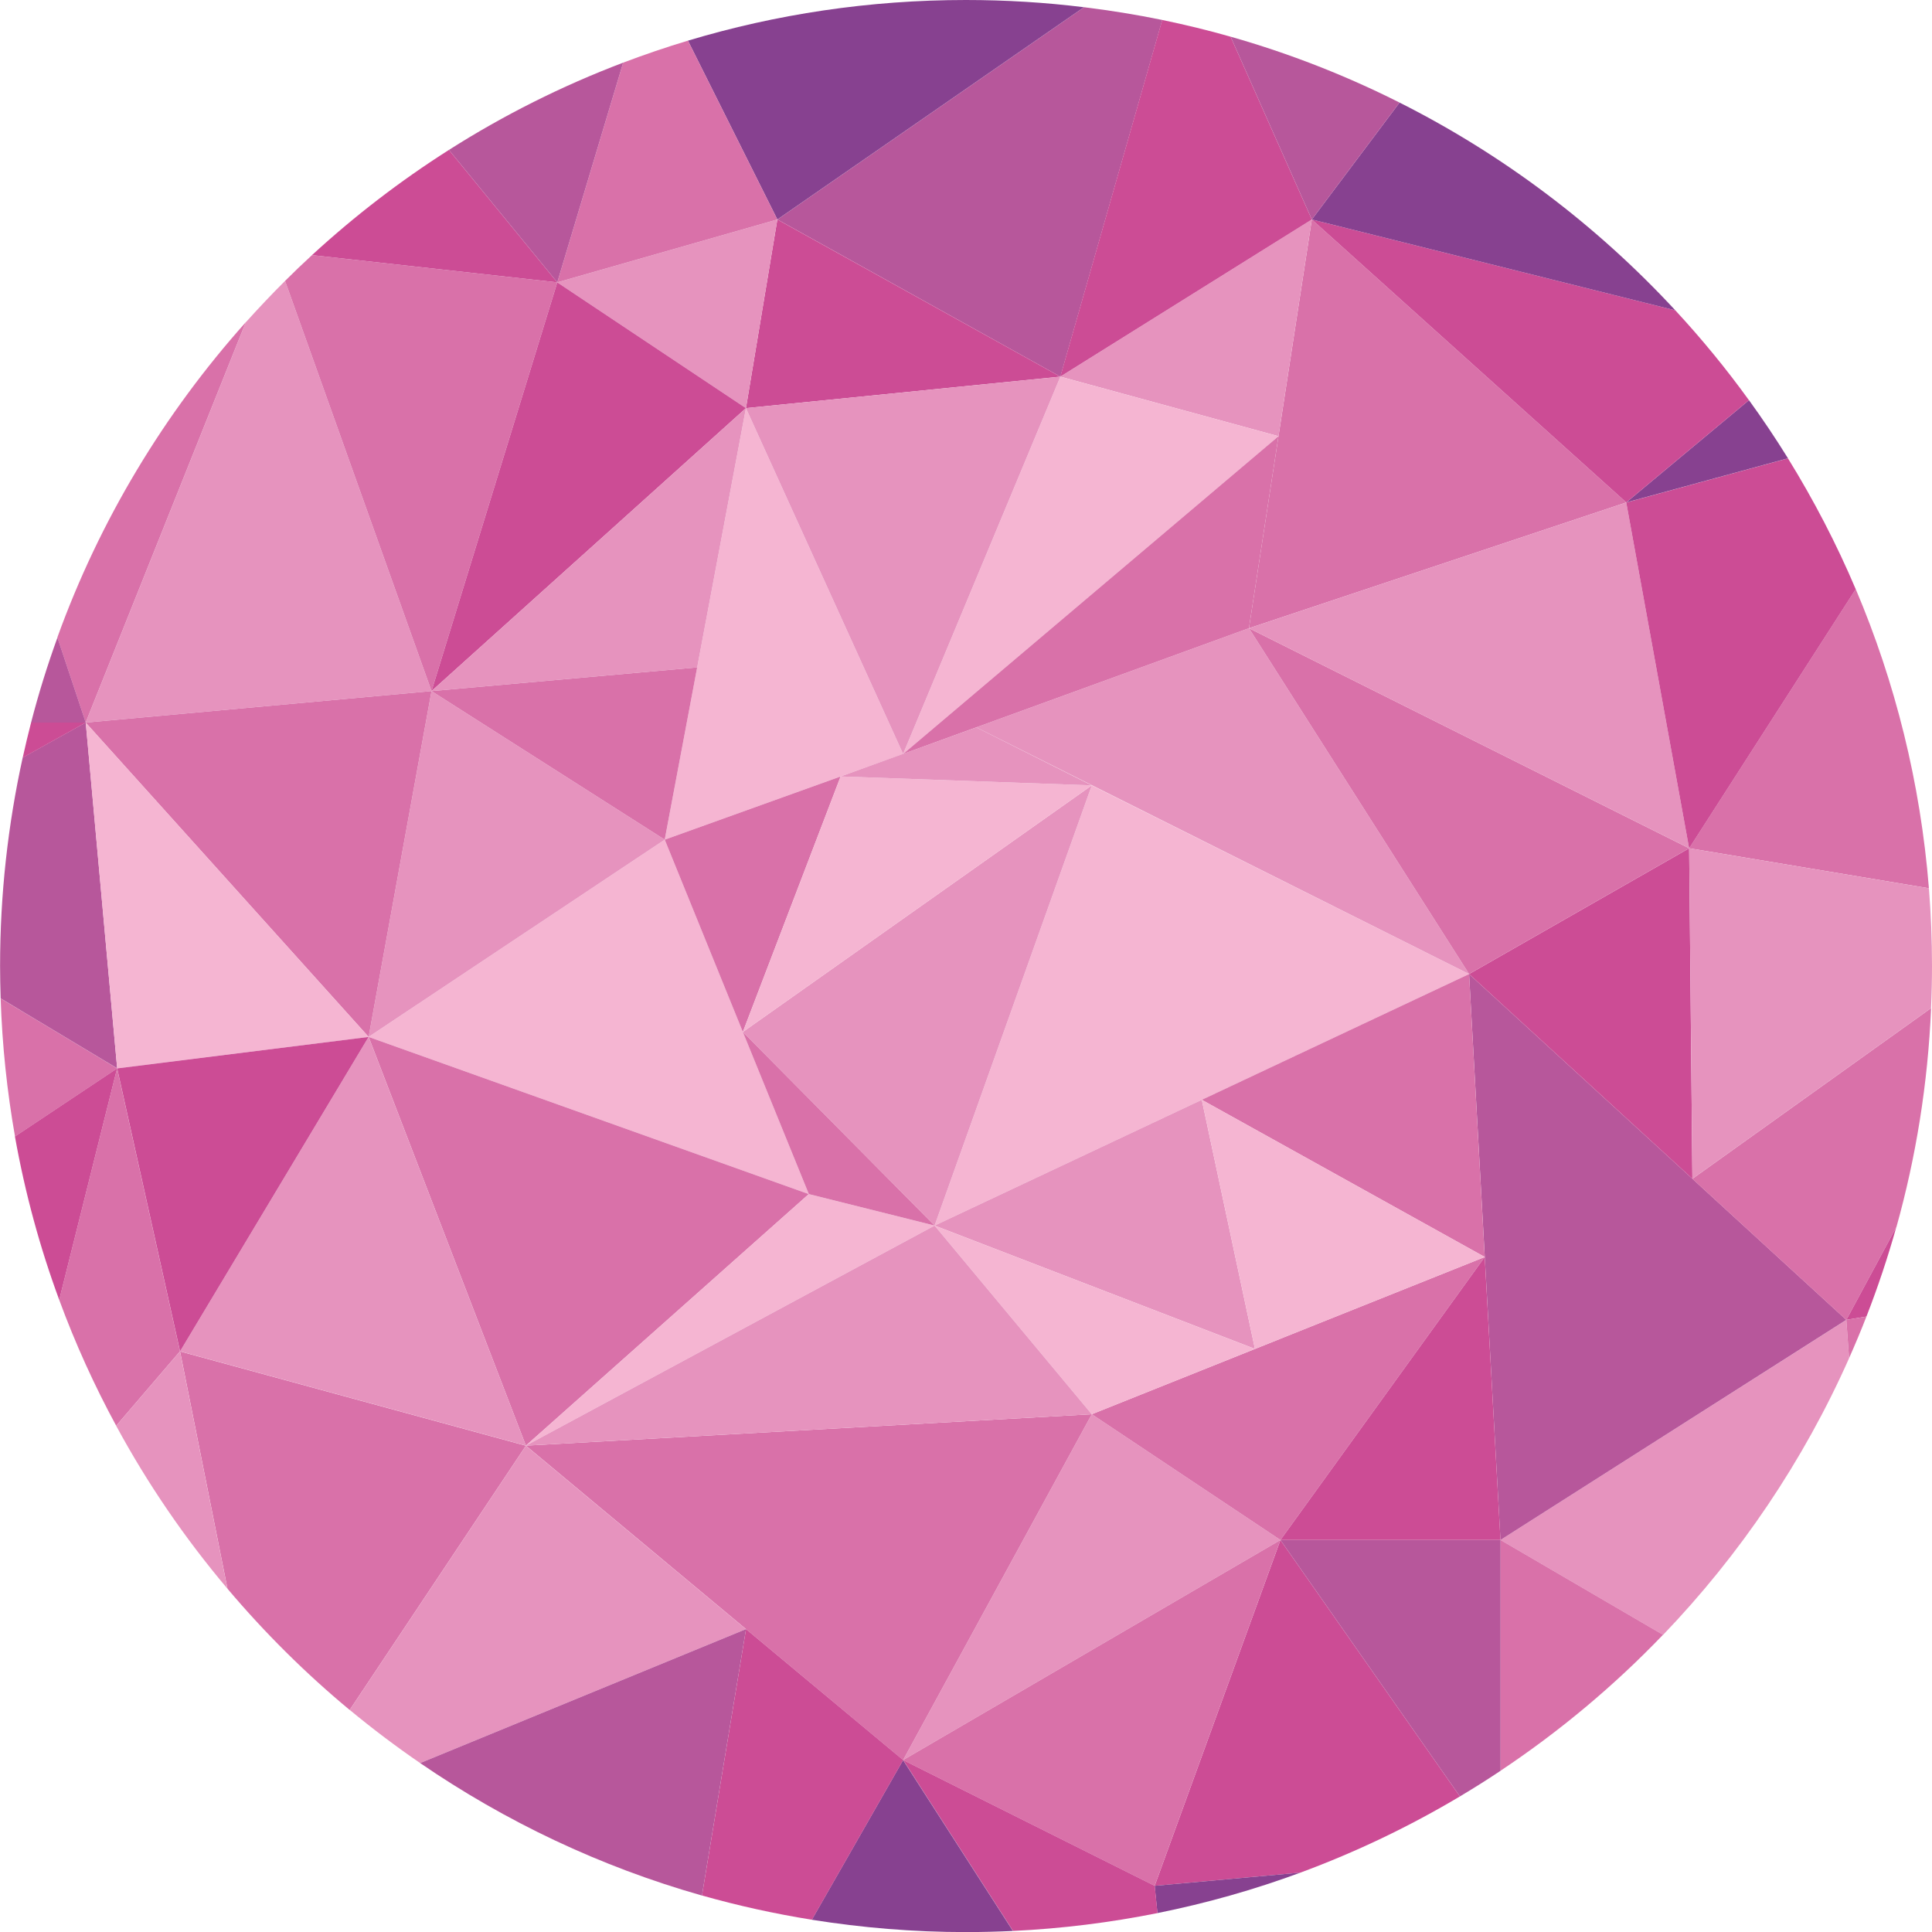 <?xml version="1.0" encoding="UTF-8"?>
<!DOCTYPE svg PUBLIC "-//W3C//DTD SVG 1.1//EN" "http://www.w3.org/Graphics/SVG/1.1/DTD/svg11.dtd">
<!-- Creator: CorelDRAW 2018 (64-Bit) -->
<svg xmlns="http://www.w3.org/2000/svg" xml:space="preserve" width="17.388mm" height="17.388mm" version="1.1" style="shape-rendering:geometricPrecision; text-rendering:geometricPrecision; image-rendering:optimizeQuality; fill-rule:evenodd; clip-rule:evenodd"
viewBox="0 0 238.1 238.1"
 xmlns:xlink="http://www.w3.org/1999/xlink">
 <defs>
  <style type="text/css">
   <![CDATA[
    .fil0 {fill:#F5B5D2}
    .fil1 {fill:#E693BE}
    .fil2 {fill:#D971A9}
    .fil4 {fill:#CC4C95}
    .fil3 {fill:#B7579B}
    .fil5 {fill:#874190}
   ]]>
  </style>
 </defs>
 <g id="Слой_x0020_1">
  <g id="Пурпурный_x0020_фон">
   <polygon class="fil0" points="115.18,151.04 181.05,120.04 134.55,96.79 "/>
   <path class="fil1" d="M184.92 189.79l42.62 -27.12 0.34 4.72c-5.64,12.69 -13.44,24.21 -22.92,34.09l-20.03 -11.69z"/>
   <polygon class="fil1" points="111.3,216.91 157.8,189.79 134.55,174.29 "/>
   <polygon class="fil0" points="111.3,92.92 91.93,50.3 81.92,103.48 "/>
   <polygon class="fil2" points="200.42,61.92 161.67,27.05 153.92,77.42 "/>
   <path class="fil2" d="M237.72 109.47l-29.55 -4.93 20.53 -31.94c4.87,11.48 7.98,23.88 9.02,36.87z"/>
   <path class="fil3" d="M143.24 2.46l-12.56 43.96 -34.87 -19.37 37.79 -26.16c3.26,0.4 6.47,0.92 9.64,1.57z"/>
   <polygon class="fil0" points="99.68,147.16 45.43,127.79 81.92,103.48 "/>
   <path class="fil2" d="M43.1 210.73l21.71 -32.56 -42.62 -11.62 5.85 29.25c4.57,5.41 9.61,10.42 15.06,14.94z"/>
   <path class="fil1" d="M10.56 89.05l42.62 -3.88 -18.05 -50.55c-1.66,1.65 -3.27,3.36 -4.84,5.1l-19.73 49.33z"/>
   <path class="fil2" d="M1.85 140.06l12.59 -8.39 -14.36 -8.62c0.19,5.78 0.79,11.46 1.77,17.01z"/>
   <polygon class="fil3" points="184.92,189.79 181.05,120.04 227.54,162.66 "/>
   <polygon class="fil2" points="134.55,174.29 182.98,154.91 157.8,189.79 "/>
   <polygon class="fil4" points="184.92,189.79 157.8,189.79 182.98,154.91 "/>
   <polygon class="fil2" points="181.05,120.04 148.11,135.54 182.98,154.91 "/>
   <polygon class="fil1" points="154.66,166.24 115.18,151.04 148.11,135.54 "/>
   <polygon class="fil0" points="182.98,154.91 154.66,166.24 148.11,135.54 "/>
   <polygon class="fil4" points="181.05,120.04 208.17,104.54 208.57,145.27 "/>
   <polygon class="fil1" points="120.32,89.64 153.92,77.42 181.05,120.04 "/>
   <polygon class="fil2" points="208.17,104.54 153.92,77.42 181.05,120.04 "/>
   <polygon class="fil1" points="200.42,61.92 208.17,104.54 153.92,77.42 "/>
   <path class="fil4" d="M220.35 56.49l-19.93 5.44 7.75 42.62 20.53 -31.94c-2.38,-5.61 -5.18,-10.99 -8.35,-16.12z"/>
   <path class="fil5" d="M215.54 49.32l-15.12 12.6 19.93 -5.44c-1.52,-2.45 -3.12,-4.84 -4.81,-7.17z"/>
   <path class="fil1" d="M237.99 124.23l-29.42 21.04 -0.4 -40.73 29.55 4.93c0.25,3.16 0.38,6.36 0.38,9.58 0,1.73 -0.04,3.46 -0.12,5.17z"/>
   <path class="fil2" d="M233.7 151.23l-6.16 11.44 -18.97 -17.39 29.42 -21.04c-0.4,9.32 -1.86,18.36 -4.28,27z"/>
   <path class="fil4" d="M227.54 162.66l2.48 -0.41c1.4,-3.59 2.63,-7.27 3.68,-11.02l-6.16 11.44z"/>
   <path class="fil2" d="M184.92 189.79l0 28.44c7.28,-4.85 14,-10.47 20.03,-16.76l-20.03 -11.69z"/>
   <path class="fil4" d="M142.3 232.41l15.5 -42.62 22.12 31.6c-6.21,3.7 -12.78,6.85 -19.65,9.39l-17.97 1.63z"/>
   <path class="fil3" d="M184.92 189.79l-27.12 0 22.12 31.6c1.7,-1.01 3.36,-2.06 5.01,-3.16l0 -28.44z"/>
   <path class="fil5" d="M142.3 232.41l0.34 3.36c6.06,-1.22 11.95,-2.89 17.63,-4.99l-17.97 1.63z"/>
   <polygon class="fil2" points="142.3,232.41 111.3,216.91 157.8,189.79 "/>
   <path class="fil4" d="M124.84 237.96l-13.53 -21.05 31 15.5 0.34 3.36c-5.79,1.16 -11.74,1.91 -17.8,2.2z"/>
   <path class="fil4" d="M161.67 27.05l44.8 11.2c3.24,3.5 6.27,7.19 9.07,11.07l-15.12 12.6 -38.75 -34.87z"/>
   <polygon class="fil1" points="130.68,46.42 161.67,27.05 157.56,53.76 "/>
   <path class="fil5" d="M172.48 12.64l-10.81 14.41 44.8 11.2c-9.66,-10.44 -21.16,-19.15 -33.99,-25.61z"/>
   <path class="fil4" d="M151.66 4.52l10.01 22.53 -31 19.37 12.56 -43.96c2.85,0.59 5.66,1.27 8.42,2.06z"/>
   <path class="fil3" d="M151.66 4.52l10.01 22.53 10.81 -14.41c-6.61,-3.33 -13.57,-6.06 -20.82,-8.12z"/>
   <polygon class="fil0" points="111.3,92.92 130.68,46.42 157.56,53.76 "/>
   <polygon class="fil2" points="153.92,77.42 111.3,92.92 157.56,53.76 "/>
   <polygon class="fil4" points="95.8,27.05 91.93,50.3 130.68,46.42 "/>
   <polygon class="fil1" points="111.3,92.92 91.93,50.3 130.68,46.42 "/>
   <path class="fil5" d="M95.8 27.05l-11.02 -22.04c10.85,-3.26 22.35,-5.01 34.26,-5.01 4.93,0 9.78,0.3 14.55,0.89l-37.79 26.16z"/>
   <path class="fil2" d="M53.18 85.17l15.5 -50.37 -30.23 -3.36c-1.13,1.04 -2.24,2.1 -3.32,3.18l18.05 50.55z"/>
   <polygon class="fil1" points="91.93,50.3 68.68,34.8 95.8,27.05 "/>
   <polygon class="fil4" points="53.18,85.17 91.93,50.3 68.68,34.8 "/>
   <polygon class="fil1" points="81.92,103.48 53.18,85.17 45.43,127.79 "/>
   <polygon class="fil1" points="85.92,82.25 53.18,85.17 91.93,50.3 "/>
   <path class="fil2" d="M68.68 34.8l8.12 -27.08c2.62,-0.99 5.28,-1.9 7.98,-2.71l11.02 22.04 -27.12 7.75z"/>
   <path class="fil4" d="M55.33 18.48l13.35 16.32 -30.23 -3.36c5.22,-4.8 10.86,-9.14 16.87,-12.96z"/>
   <path class="fil3" d="M55.33 18.48l13.35 16.32 8.12 -27.08c-7.56,2.87 -14.75,6.48 -21.48,10.76z"/>
   <polygon class="fil2" points="81.92,103.48 85.92,82.25 53.18,85.17 "/>
   <path class="fil2" d="M7.07 78.56l3.49 10.48 19.73 -49.33c-10.05,11.24 -18,24.39 -23.22,38.84z"/>
   <path class="fil3" d="M2.79 93.36l7.78 -4.32 3.87 42.62 -14.36 -8.62c-0.04,-1.33 -0.07,-2.66 -0.07,-4 0,-8.82 0.97,-17.41 2.79,-25.69z"/>
   <path class="fil3" d="M3.82 89.05l6.75 0 -3.49 -10.48c-1.24,3.42 -2.33,6.92 -3.25,10.48z"/>
   <path class="fil4" d="M3.82 89.05l6.75 0 -7.77 4.32c0.32,-1.45 0.66,-2.89 1.03,-4.32z"/>
   <polygon class="fil2" points="45.43,127.79 10.56,89.05 53.18,85.17 "/>
   <polygon class="fil0" points="14.44,131.67 45.43,127.79 10.56,89.05 "/>
   <polygon class="fil2" points="99.68,147.16 64.81,178.16 45.43,127.79 "/>
   <polygon class="fil1" points="22.19,166.54 45.43,127.79 64.81,178.16 "/>
   <path class="fil2" d="M14.32 175.71l7.86 -9.17 -7.75 -34.87 -7.13 28.53c1.97,5.36 4.33,10.55 7.02,15.51z"/>
   <path class="fil4" d="M7.3 160.2l7.13 -28.53 -12.59 8.39c1.24,6.94 3.07,13.67 5.46,20.14z"/>
   <path class="fil1" d="M14.32 175.71l7.86 -9.17 5.85 29.25c-5.22,-6.18 -9.83,-12.9 -13.71,-20.07z"/>
   <polygon class="fil2" points="111.3,216.91 64.81,178.16 134.55,174.29 "/>
   <polygon class="fil0" points="115.18,151.04 134.55,174.29 154.66,166.24 "/>
   <polygon class="fil0" points="64.81,178.16 99.68,147.16 115.18,151.04 "/>
   <polygon class="fil1" points="134.55,174.29 115.18,151.04 64.81,178.16 "/>
   <path class="fil1" d="M91.94 200.77l-40.16 16.51c-2.99,-2.05 -5.89,-4.24 -8.68,-6.55l21.71 -32.56 27.13 22.61z"/>
   <path class="fil5" d="M111.3 216.91l-11.25 19.68c6.19,0.99 12.53,1.52 18.99,1.52 1.94,0 3.87,-0.05 5.79,-0.14l-13.53 -21.05z"/>
   <path class="fil4" d="M91.94 200.77l-5.43 32.83c4.41,1.25 8.94,2.25 13.55,2.99l11.25 -19.68 -19.37 -16.14z"/>
   <path class="fil3" d="M86.51 233.6l5.43 -32.83 -40.16 16.51c10.49,7.2 22.19,12.77 34.74,16.33z"/>
   <path class="fil2" d="M230.02 162.25l-2.48 0.41 0.34 4.72c0.75,-1.69 1.47,-3.4 2.14,-5.13z"/>
   <polygon class="fil4" points="45.43,127.79 14.44,131.67 22.19,166.54 "/>
   <polygon class="fil1" points="134.55,96.79 91.55,127.18 115.18,151.04 "/>
   <polygon class="fil2" points="99.68,147.16 91.55,127.18 115.18,151.04 "/>
   <polygon class="fil2" points="81.92,103.48 91.55,127.18 103.6,95.69 "/>
   <polygon class="fil0" points="134.55,96.79 103.6,95.69 91.55,127.18 "/>
   <polygon class="fil1" points="120.32,89.64 103.6,95.69 134.55,96.79 "/>
  </g>
 </g>
</svg>
